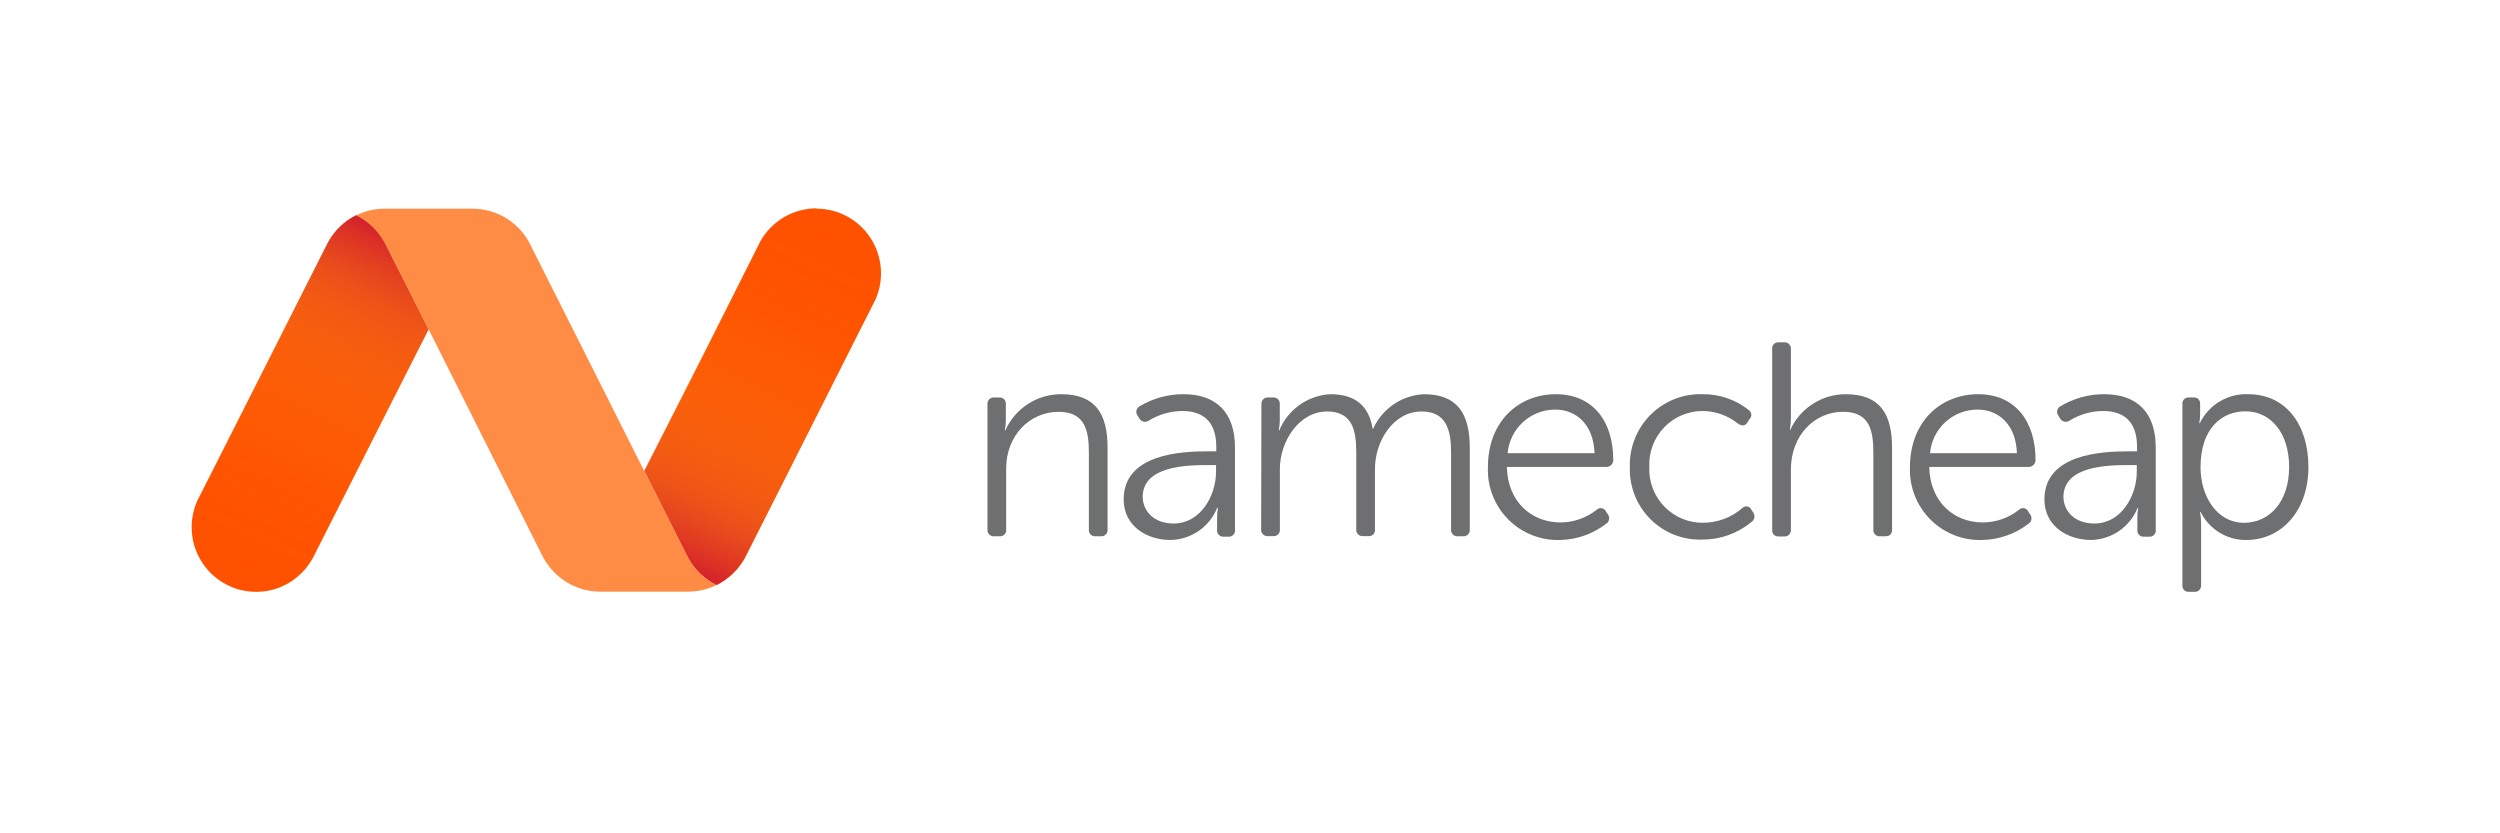 <svg width="300" height="100" viewBox="0 0 300 100" fill="none" xmlns="http://www.w3.org/2000/svg">
<g clip-path="url(#clip0_369_214)">
<path d="M97.989 25C96.607 25 95.25 25.371 94.059 26.075C92.868 26.778 91.887 27.788 91.216 29L91.058 29.326L85.023 41.338L77.344 56.519L82.375 66.466L82.651 67.009C83.426 68.386 84.596 69.497 86.008 70.2C87.418 69.495 88.587 68.384 89.365 67.009L89.641 66.466L104.713 36.626L105.077 35.905C105.59 34.725 105.802 33.435 105.695 32.152C105.587 30.869 105.163 29.633 104.461 28.555C103.759 27.478 102.801 26.592 101.673 25.979C100.545 25.365 99.282 25.042 97.999 25.04L97.989 25Z" fill="#FF5100"/>
<path d="M51.403 39.451L46.382 29.573L46.106 29.03C45.337 27.654 44.17 26.545 42.759 25.849C41.35 26.544 40.184 27.649 39.412 29.02L39.126 29.573L24.034 59.384L23.669 60.095C22.856 61.924 22.778 63.997 23.452 65.882C24.126 67.767 25.5 69.318 27.286 70.211C29.073 71.103 31.135 71.269 33.04 70.672C34.946 70.076 36.548 68.763 37.512 67.01L37.679 66.693L43.753 54.682L51.422 39.51L51.403 39.451Z" fill="#FF5100"/>
<path d="M97.969 25C96.589 25.001 95.234 25.372 94.044 26.076C92.855 26.779 91.875 27.789 91.206 29L91.039 29.326L84.964 41.338L77.275 56.519L82.316 66.466L82.592 67.009C83.364 68.388 84.535 69.5 85.949 70.2C87.363 69.5 88.533 68.388 89.306 67.009L89.591 66.466L104.713 36.626L105.068 35.905C105.58 34.725 105.792 33.435 105.685 32.152C105.577 30.869 105.153 29.633 104.451 28.555C103.749 27.478 102.791 26.592 101.663 25.979C100.535 25.365 99.272 25.042 97.989 25.04L97.969 25Z" fill="url(#paint0_linear_369_214)"/>
<path d="M30.738 71.01C32.114 71.014 33.466 70.65 34.655 69.956C35.843 69.261 36.826 68.261 37.502 67.059L37.669 66.733L43.753 54.722L51.432 39.54L46.402 29.544L46.126 29C45.348 27.622 44.175 26.511 42.759 25.81C41.347 26.512 40.178 27.624 39.402 29L39.126 29.544L23.985 59.384L23.62 60.105C23.108 61.285 22.896 62.575 23.003 63.858C23.111 65.141 23.535 66.377 24.237 67.454C24.939 68.532 25.897 69.418 27.025 70.031C28.153 70.645 29.416 70.968 30.699 70.97L30.738 71.01Z" fill="url(#paint1_linear_369_214)"/>
<path d="M51.403 39.451L46.382 29.573L46.106 29.03C45.333 27.651 44.163 26.539 42.749 25.84C43.219 25.608 43.71 25.423 44.216 25.286C44.86 25.123 45.521 25.04 46.185 25.04H56.699C58.072 25.043 59.419 25.411 60.605 26.104C61.791 26.798 62.773 27.794 63.453 28.991L63.729 29.534L77.325 56.559L82.336 66.436L82.611 66.98C83.393 68.373 84.577 69.496 86.008 70.2C84.943 70.719 83.776 70.993 82.592 71H72.018C70.647 70.995 69.301 70.628 68.117 69.934C66.933 69.24 65.952 68.245 65.274 67.049L64.989 66.506L51.403 39.451Z" fill="#FF8C44"/>
<path d="M118.496 48.528C118.484 48.416 118.497 48.303 118.534 48.197C118.571 48.09 118.631 47.994 118.711 47.914C118.79 47.834 118.887 47.773 118.993 47.736C119.099 47.699 119.212 47.686 119.323 47.699H119.914C120.023 47.691 120.132 47.707 120.234 47.746C120.336 47.786 120.428 47.847 120.504 47.927C120.579 48.006 120.636 48.101 120.67 48.205C120.704 48.309 120.715 48.42 120.702 48.528V50.445C120.701 50.846 120.658 51.247 120.574 51.64H120.643C121.221 50.345 122.162 49.246 123.35 48.477C124.538 47.707 125.923 47.3 127.337 47.304C131.462 47.304 132.909 49.654 132.909 53.754V63.523C132.922 63.635 132.909 63.748 132.872 63.854C132.835 63.961 132.774 64.058 132.695 64.137C132.615 64.217 132.519 64.278 132.413 64.315C132.307 64.352 132.194 64.365 132.082 64.352H131.462C131.352 64.364 131.241 64.35 131.137 64.312C131.033 64.274 130.938 64.213 130.862 64.133C130.785 64.053 130.727 63.956 130.693 63.85C130.659 63.745 130.649 63.633 130.665 63.523V54.356C130.665 51.739 130.241 49.417 127.042 49.417C123.507 49.417 120.741 52.331 120.741 56.213V63.523C120.757 63.633 120.747 63.745 120.713 63.85C120.679 63.956 120.621 64.053 120.544 64.133C120.467 64.213 120.373 64.274 120.269 64.312C120.165 64.35 120.054 64.364 119.944 64.352H119.323C119.212 64.365 119.099 64.352 118.993 64.315C118.887 64.278 118.79 64.217 118.711 64.137C118.631 64.058 118.571 63.961 118.534 63.854C118.497 63.748 118.484 63.635 118.496 63.523V48.528Z" fill="#6E6F71"/>
<path d="M144.969 54.159H145.954V53.625C145.954 50.415 144.201 49.319 141.858 49.319C140.436 49.335 139.044 49.738 137.832 50.484C137.743 50.544 137.642 50.585 137.536 50.604C137.43 50.624 137.322 50.62 137.217 50.596C137.113 50.57 137.014 50.524 136.929 50.459C136.843 50.394 136.772 50.312 136.719 50.218L136.513 49.882C136.445 49.795 136.397 49.695 136.372 49.589C136.347 49.482 136.346 49.371 136.369 49.263C136.391 49.156 136.437 49.055 136.503 48.967C136.568 48.88 136.652 48.807 136.749 48.756C138.343 47.797 140.168 47.295 142.026 47.304C145.964 47.304 148.198 49.516 148.198 53.694V63.572C148.214 63.682 148.204 63.794 148.17 63.9C148.136 64.006 148.079 64.102 148.002 64.182C147.925 64.262 147.831 64.323 147.727 64.362C147.623 64.4 147.511 64.413 147.401 64.402H146.879C146.767 64.416 146.653 64.405 146.546 64.368C146.439 64.332 146.342 64.271 146.262 64.191C146.183 64.111 146.122 64.013 146.086 63.906C146.049 63.799 146.038 63.684 146.052 63.572V62.199C146.048 61.779 146.081 61.359 146.151 60.945H146.062C145.608 62.069 144.833 63.034 143.835 63.719C142.837 64.404 141.66 64.779 140.45 64.797C137.645 64.797 134.839 63.147 134.839 59.937C134.839 54.455 141.77 54.159 144.969 54.159ZM140.844 62.821C144.044 62.821 145.924 59.512 145.924 56.599V55.808H144.999C142.39 55.808 137.123 55.907 137.123 59.641C137.143 61.241 138.373 62.821 140.844 62.821Z" fill="#6E6F71"/>
<path d="M151.369 48.529C151.356 48.416 151.369 48.303 151.406 48.197C151.443 48.09 151.504 47.994 151.583 47.914C151.663 47.834 151.759 47.773 151.865 47.736C151.971 47.699 152.084 47.686 152.196 47.699H152.786C152.895 47.691 153.005 47.707 153.107 47.746C153.209 47.786 153.3 47.847 153.376 47.927C153.451 48.006 153.508 48.101 153.542 48.205C153.577 48.309 153.587 48.42 153.574 48.529V50.445C153.574 50.846 153.531 51.247 153.446 51.64H153.515C154.023 50.415 154.866 49.358 155.945 48.591C157.025 47.824 158.298 47.378 159.619 47.304C162.681 47.304 164.266 48.726 164.728 51.472H164.768C165.301 50.279 166.155 49.258 167.232 48.522C168.31 47.786 169.569 47.364 170.872 47.304C174.898 47.304 176.375 49.654 176.375 53.754V63.523C176.387 63.634 176.375 63.746 176.338 63.852C176.301 63.957 176.242 64.053 176.163 64.133C176.085 64.213 175.99 64.273 175.885 64.311C175.781 64.349 175.669 64.363 175.558 64.352H174.957C174.846 64.365 174.733 64.352 174.626 64.315C174.52 64.278 174.424 64.217 174.345 64.137C174.265 64.058 174.205 63.961 174.168 63.855C174.13 63.748 174.118 63.635 174.13 63.523V54.317C174.13 51.61 173.579 49.378 170.576 49.378C167.239 49.378 164.994 52.885 164.994 56.292V63.503C165.011 63.612 165.003 63.724 164.97 63.83C164.938 63.936 164.881 64.033 164.805 64.113C164.729 64.193 164.635 64.255 164.531 64.293C164.427 64.331 164.316 64.345 164.206 64.333H163.576C163.465 64.345 163.352 64.332 163.246 64.295C163.14 64.258 163.043 64.197 162.964 64.117C162.884 64.038 162.824 63.941 162.787 63.835C162.75 63.728 162.737 63.615 162.749 63.503V54.317C162.749 51.808 162.385 49.378 159.254 49.378C155.888 49.378 153.584 52.954 153.584 56.292V63.503C153.599 63.613 153.59 63.725 153.556 63.831C153.522 63.937 153.464 64.033 153.387 64.113C153.31 64.193 153.216 64.254 153.112 64.293C153.008 64.331 152.897 64.344 152.786 64.333H152.166C152.054 64.345 151.941 64.332 151.835 64.295C151.729 64.258 151.633 64.197 151.554 64.117C151.474 64.038 151.414 63.941 151.377 63.835C151.339 63.728 151.327 63.615 151.339 63.503L151.369 48.529Z" fill="#6E6F71"/>
<path d="M186.702 47.304C191.122 47.304 193.593 50.514 193.593 55.206C193.593 55.318 193.571 55.429 193.527 55.533C193.483 55.636 193.418 55.729 193.337 55.807C193.256 55.884 193.16 55.945 193.056 55.984C192.951 56.023 192.839 56.041 192.727 56.035H180.824C180.923 60.273 183.827 62.693 187.263 62.693C188.843 62.686 190.376 62.147 191.615 61.162C191.693 61.087 191.788 61.032 191.891 61.001C191.995 60.97 192.104 60.964 192.211 60.983C192.317 61.003 192.417 61.047 192.504 61.112C192.59 61.177 192.66 61.262 192.707 61.359L192.973 61.764C193.031 61.851 193.071 61.948 193.09 62.05C193.109 62.152 193.108 62.257 193.086 62.358C193.064 62.46 193.022 62.556 192.962 62.64C192.902 62.725 192.825 62.797 192.737 62.851C191.145 64.079 189.202 64.761 187.194 64.797C186.042 64.835 184.895 64.633 183.824 64.206C182.753 63.778 181.781 63.134 180.97 62.312C180.159 61.491 179.525 60.51 179.109 59.432C178.692 58.354 178.502 57.201 178.55 56.045C178.55 50.583 182.213 47.304 186.702 47.304ZM191.349 54.386C191.211 50.879 189.104 49.151 186.623 49.151C185.192 49.15 183.812 49.687 182.755 50.656C181.698 51.625 181.041 52.955 180.913 54.386H191.349Z" fill="#6E6F71"/>
<path d="M204.315 47.304C206.314 47.279 208.261 47.945 209.828 49.19C209.92 49.249 209.997 49.328 210.054 49.421C210.111 49.515 210.145 49.62 210.155 49.729C210.164 49.838 210.149 49.947 210.109 50.049C210.069 50.151 210.007 50.243 209.926 50.316L209.7 50.682C209.405 51.146 209.04 51.146 208.578 50.85C207.388 49.887 205.912 49.348 204.384 49.319C203.511 49.308 202.646 49.477 201.841 49.814C201.036 50.152 200.308 50.651 199.702 51.281C199.096 51.911 198.625 52.658 198.318 53.478C198.011 54.297 197.874 55.171 197.916 56.045C197.879 56.919 198.021 57.791 198.333 58.608C198.644 59.424 199.119 60.169 199.727 60.795C200.336 61.421 201.065 61.916 201.871 62.249C202.677 62.582 203.542 62.747 204.413 62.733C206.124 62.717 207.774 62.094 209.07 60.974C209.145 60.893 209.24 60.832 209.344 60.797C209.449 60.762 209.561 60.754 209.67 60.773C209.779 60.793 209.881 60.84 209.967 60.91C210.053 60.979 210.12 61.069 210.163 61.172L210.389 61.508C210.451 61.593 210.495 61.691 210.518 61.794C210.542 61.897 210.544 62.003 210.526 62.108C210.507 62.212 210.469 62.311 210.411 62.4C210.354 62.488 210.279 62.565 210.192 62.624C208.533 64.006 206.442 64.758 204.285 64.748C203.133 64.79 201.985 64.594 200.912 64.173C199.839 63.751 198.864 63.112 198.047 62.296C197.231 61.479 196.591 60.503 196.167 59.428C195.743 58.352 195.544 57.201 195.582 56.045C195.547 54.886 195.748 53.732 196.175 52.654C196.601 51.575 197.244 50.597 198.062 49.777C198.88 48.958 199.858 48.316 200.933 47.891C202.008 47.465 203.159 47.265 204.315 47.304Z" fill="#6E6F71"/>
<path d="M212.663 41.91C212.646 41.801 212.654 41.689 212.687 41.583C212.72 41.477 212.776 41.38 212.853 41.3C212.929 41.22 213.022 41.158 213.126 41.12C213.23 41.082 213.341 41.069 213.451 41.081H214.081C214.192 41.068 214.306 41.081 214.412 41.118C214.518 41.156 214.614 41.216 214.693 41.296C214.773 41.376 214.833 41.472 214.87 41.579C214.908 41.685 214.92 41.798 214.908 41.91V50.218C214.908 50.672 214.866 51.125 214.78 51.571H214.839C215.424 50.298 216.359 49.22 217.535 48.464C218.711 47.708 220.078 47.305 221.474 47.304C225.599 47.304 227.047 49.654 227.047 53.754V63.523C227.047 64.056 226.791 64.352 226.259 64.352H225.629C225.517 64.365 225.404 64.352 225.298 64.315C225.192 64.278 225.096 64.217 225.016 64.137C224.937 64.058 224.877 63.961 224.839 63.855C224.802 63.748 224.789 63.635 224.802 63.523V54.356C224.802 51.739 224.408 49.417 221.179 49.417C217.684 49.417 214.908 52.302 214.908 56.332V63.542C214.92 63.654 214.908 63.768 214.87 63.874C214.833 63.981 214.773 64.077 214.693 64.157C214.614 64.237 214.518 64.297 214.412 64.335C214.306 64.372 214.192 64.385 214.081 64.372H213.451C213.341 64.384 213.23 64.371 213.126 64.332C213.022 64.294 212.929 64.233 212.853 64.153C212.776 64.072 212.72 63.975 212.687 63.87C212.654 63.764 212.646 63.652 212.663 63.542V41.91Z" fill="#6E6F71"/>
<path d="M237.374 47.304C241.795 47.304 244.266 50.514 244.266 55.206C244.266 55.317 244.243 55.428 244.2 55.53C244.157 55.633 244.093 55.726 244.013 55.803C243.933 55.881 243.838 55.941 243.735 55.981C243.631 56.021 243.52 56.039 243.409 56.035H231.507C231.605 60.273 234.509 62.693 237.935 62.693C239.519 62.686 241.054 62.147 242.297 61.162C242.374 61.087 242.468 61.032 242.571 61.001C242.674 60.97 242.783 60.964 242.888 60.983C242.994 61.002 243.094 61.047 243.179 61.112C243.265 61.178 243.333 61.262 243.38 61.359L243.645 61.764C243.704 61.85 243.744 61.947 243.764 62.048C243.784 62.15 243.784 62.255 243.763 62.356C243.741 62.458 243.7 62.554 243.641 62.639C243.582 62.724 243.506 62.796 243.419 62.851C241.825 64.076 239.883 64.757 237.876 64.797C236.726 64.838 235.579 64.641 234.507 64.219C233.436 63.796 232.463 63.157 231.648 62.341C230.834 61.524 230.195 60.549 229.773 59.474C229.35 58.399 229.153 57.249 229.193 56.095C229.193 50.583 232.885 47.304 237.374 47.304ZM242.031 54.386C241.903 50.879 239.786 49.151 237.305 49.151C235.874 49.148 234.494 49.684 233.438 50.654C232.383 51.623 231.728 52.955 231.605 54.386H242.031Z" fill="#6E6F71"/>
<path d="M255.459 54.159H256.444V53.625C256.444 50.415 254.691 49.319 252.348 49.319C250.928 49.33 249.538 49.733 248.331 50.484C248.241 50.544 248.14 50.586 248.033 50.605C247.927 50.624 247.818 50.621 247.712 50.596C247.607 50.571 247.508 50.525 247.421 50.459C247.335 50.394 247.262 50.312 247.209 50.218L247.012 49.882C246.944 49.796 246.896 49.697 246.87 49.59C246.845 49.484 246.843 49.373 246.864 49.266C246.886 49.158 246.93 49.057 246.995 48.969C247.06 48.881 247.143 48.808 247.239 48.756C248.832 47.797 250.657 47.295 252.515 47.304C256.453 47.304 258.688 49.516 258.688 53.694V63.572C258.704 63.682 258.694 63.794 258.66 63.9C258.626 64.006 258.568 64.102 258.491 64.182C258.414 64.262 258.32 64.323 258.216 64.362C258.112 64.4 258.001 64.413 257.891 64.402H257.31C257.198 64.416 257.084 64.405 256.977 64.368C256.87 64.332 256.773 64.271 256.693 64.191C256.613 64.111 256.553 64.013 256.516 63.906C256.48 63.799 256.468 63.684 256.483 63.572V62.199C256.478 61.779 256.511 61.359 256.581 60.945H256.512C256.061 62.063 255.292 63.024 254.302 63.708C253.311 64.393 252.143 64.771 250.94 64.797C248.134 64.797 245.329 63.147 245.329 59.937C245.329 54.455 252.259 54.159 255.459 54.159ZM251.334 62.821C254.534 62.821 256.414 59.512 256.414 56.599V55.808H255.489C252.88 55.808 247.613 55.907 247.613 59.641C247.632 61.241 248.853 62.821 251.334 62.821Z" fill="#6E6F71"/>
<path d="M261.888 48.529C261.873 48.418 261.882 48.306 261.916 48.201C261.95 48.095 262.008 47.998 262.085 47.918C262.162 47.838 262.256 47.777 262.36 47.739C262.464 47.701 262.575 47.687 262.686 47.699H263.217C263.322 47.685 263.428 47.695 263.528 47.728C263.628 47.761 263.72 47.816 263.796 47.889C263.873 47.962 263.932 48.05 263.97 48.149C264.007 48.248 264.023 48.354 264.015 48.459V49.654C264.018 50.032 263.985 50.409 263.916 50.781H263.975C264.502 49.697 265.332 48.792 266.364 48.175C267.395 47.557 268.584 47.254 269.784 47.304C274.244 47.304 277.01 50.879 277.01 56.045C277.01 61.211 273.869 64.797 269.547 64.797C268.409 64.81 267.29 64.5 266.319 63.902C265.349 63.304 264.567 62.444 264.064 61.419H264.005C264.093 61.901 264.136 62.39 264.133 62.881V70.19C264.145 70.302 264.133 70.415 264.095 70.522C264.058 70.628 263.998 70.725 263.918 70.805C263.839 70.884 263.743 70.945 263.636 70.982C263.53 71.019 263.417 71.032 263.306 71.02H262.686C262.575 71.031 262.464 71.018 262.36 70.98C262.256 70.942 262.162 70.88 262.085 70.8C262.008 70.72 261.95 70.624 261.916 70.518C261.882 70.412 261.873 70.3 261.888 70.19V48.529ZM269.311 62.733C272.265 62.733 274.696 60.283 274.696 56.045C274.696 51.966 272.511 49.358 269.449 49.358C266.673 49.358 264.064 51.334 264.064 56.075C264.064 59.414 265.915 62.733 269.311 62.733Z" fill="#6E6F71"/>
</g>
<defs>
<linearGradient id="paint0_linear_369_214" x1="81.076" y1="67.918" x2="100.893" y2="25.564" gradientUnits="userSpaceOnUse">
<stop stop-color="#D4202C"/>
<stop offset="0.1" stop-color="#DC3D29" stop-opacity="0.79"/>
<stop offset="0.2" stop-color="#E45926" stop-opacity="0.58"/>
<stop offset="0.32" stop-color="#EA7123" stop-opacity="0.4"/>
<stop offset="0.43" stop-color="#F08521" stop-opacity="0.25"/>
<stop offset="0.55" stop-color="#F4941F" stop-opacity="0.14"/>
<stop offset="0.68" stop-color="#F79F1E" stop-opacity="0.06"/>
<stop offset="0.82" stop-color="#F8A51D" stop-opacity="0.02"/>
<stop offset="1" stop-color="#F9A71D" stop-opacity="0"/>
</linearGradient>
<linearGradient id="paint1_linear_369_214" x1="47.632" y1="28.092" x2="27.815" y2="70.446" gradientUnits="userSpaceOnUse">
<stop stop-color="#D4202C"/>
<stop offset="0.1" stop-color="#DC3D29" stop-opacity="0.79"/>
<stop offset="0.2" stop-color="#E45926" stop-opacity="0.58"/>
<stop offset="0.32" stop-color="#EA7123" stop-opacity="0.4"/>
<stop offset="0.43" stop-color="#F08521" stop-opacity="0.25"/>
<stop offset="0.55" stop-color="#F4941F" stop-opacity="0.14"/>
<stop offset="0.68" stop-color="#F79F1E" stop-opacity="0.06"/>
<stop offset="0.82" stop-color="#F8A51D" stop-opacity="0.02"/>
<stop offset="1" stop-color="#F9A71D" stop-opacity="0"/>
</linearGradient>
<clipPath id="clip0_369_214">
<rect width="254" height="46" fill="white" transform="translate(23 25)"/>
</clipPath>
</defs>
</svg>
